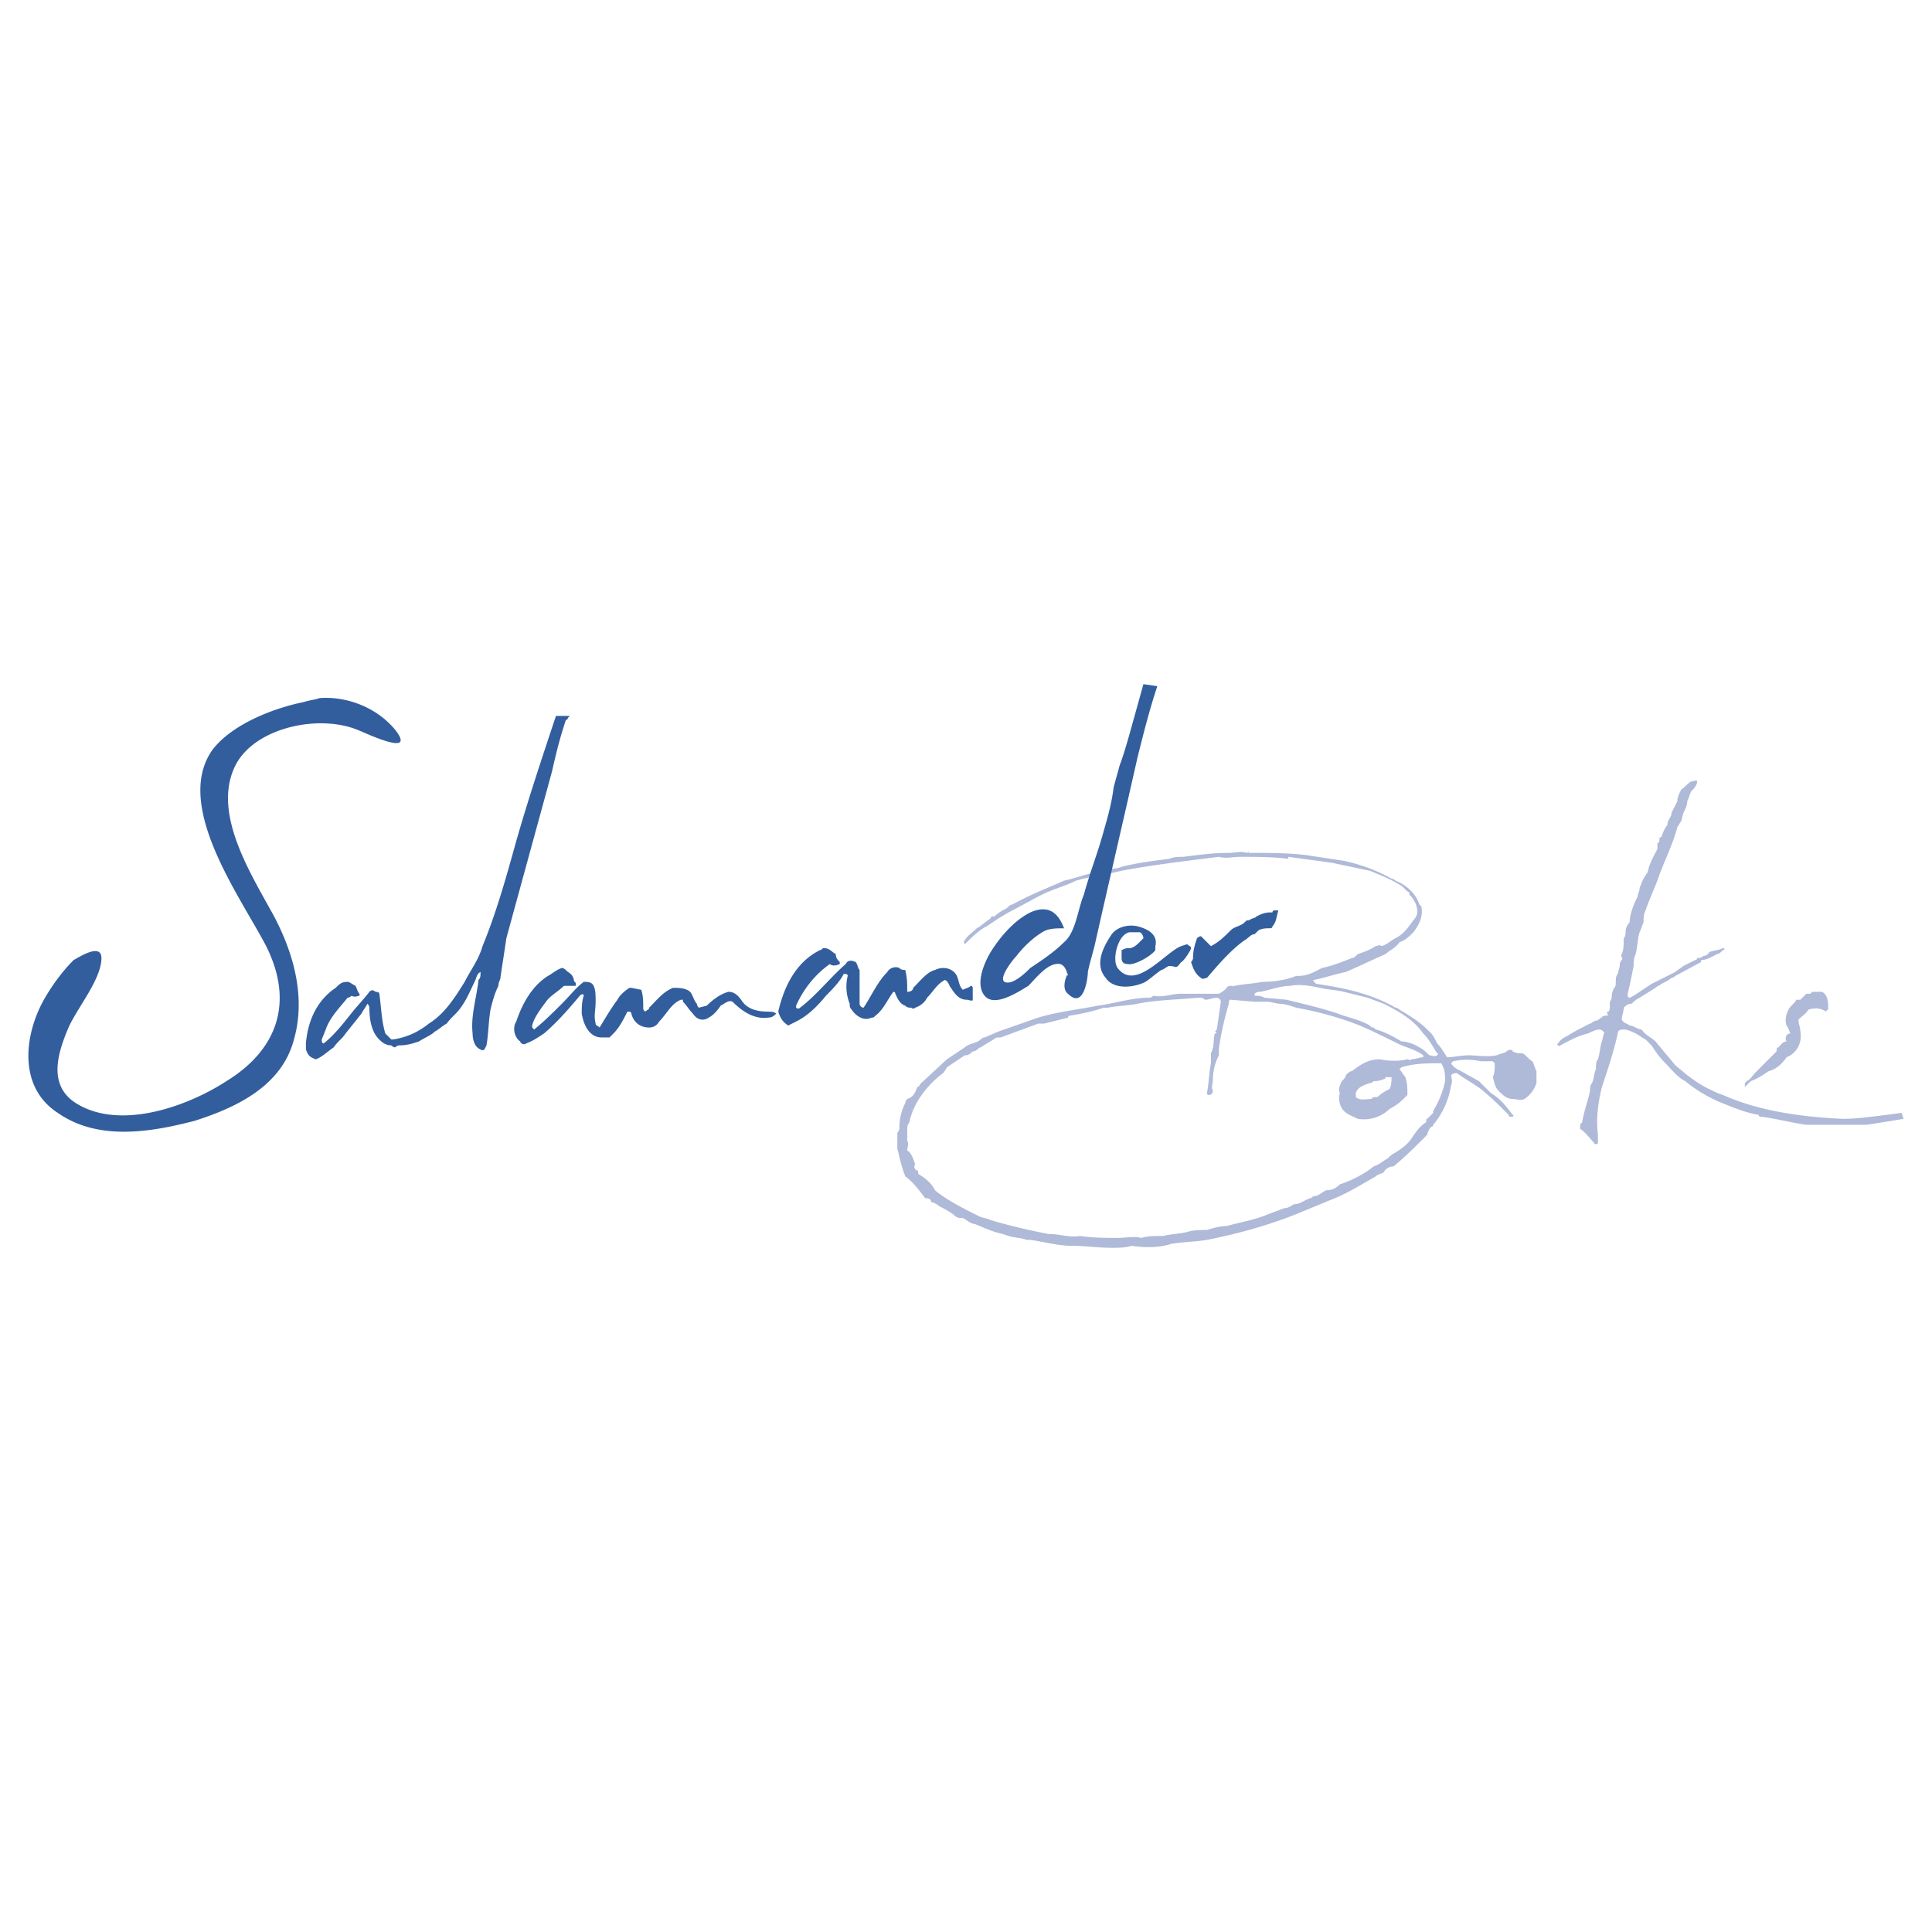 <svg xmlns="http://www.w3.org/2000/svg" width="2500" height="2500" viewBox="0 0 192.756 192.756"><g fill-rule="evenodd" clip-rule="evenodd"><path fill="#fff" d="M0 0h192.756v192.756H0V0z"/><path d="M174.078 108.457l.596-.594c.594-.199 1.188-.594 1.783-.99.791-.199 1.387-.793 1.781-1.387.99-.395 1.584-1.385 1.387-2.572 0-.398-.197-.793-.197-1.189.395-.396.789-.594.988-.988.594-.199 1.188-.199 1.783.195 0-.195.199-.195.199-.195 0-.793 0-1.387-.596-1.783h-.988l-.199.197h-.398l-.592.594h-.396c-.197.395-.596.594-.795.992-.195.395-.393.988-.195 1.58.195.199.195.398.395.793-.395 0-.592.398-.395.793-.395 0-.594.396-.793.594-.197 0-.197.199-.197.396-.396.395-.791.793-1.188 1.188-.199.199-.594.594-.988.992-.199.197-.398.592-.795.791-.199.199-.199.199-.199.395l-.001.198z" fill="#afb9d8"/><path d="M189.723 111.031c-4.357.596-5.148.596-5.938.596-4.16-.199-8.318-.793-11.883-2.377-.596-.199-.99-.398-1.387-.594-.795-.398-1.385-.793-2.18-1.387l-1.188-.99-1.979-2.377c-.395-.395-.992-.594-1.387-1.188-.395 0-.793-.398-1.189-.398-.199-.195-.592-.195-.789-.592 0-.396.197-.793.197-1.188.197-.199.393-.398.791-.398.197-.195.396-.395.791-.594l1.586-.988c.195-.197.395-.197.594-.396.396-.199.791-.395.988-.594.197 0 .396-.199.396-.199l2.572-1.385v-.199c.598 0 1.191-.395 1.586-.594.199 0 .396-.199.596-.395.199 0 .199-.198 0-.198-.396.198-.791.198-1.387.395 0 .199-.396.398-.596.398-.199.198-.395.198-.594.198 0 0 0 .196-.195.196-.396.199-.795.397-1.189.596-.195.196-.594.395-.793.594l-2.373 1.188c-.598.396-1.191.793-1.785 1.189l-.396.195c-.199 0-.199-.195-.199-.395.199-.791.398-1.783.596-2.771 0-.397 0-.792.199-1.189.199-.792.199-1.584.395-2.178.199-.395.199-.594.396-.988 0-.397 0-.792.197-1.19.398-1.187.992-2.377 1.387-3.564.596-1.585 1.385-3.169 1.783-4.751.199-.199.199-.397.398-.596l.195-.79c.199-.397.395-.792.395-1.19.199-.395.199-.594.398-.991.197-.196.592-.593.592-.988 0-.199-.395 0-.592 0-.398.199-.594.593-.988.792-.199.395-.398.792-.398 1.187l-.596 1.19v.196c-.197.397-.393.593-.393.99-.199.199-.398.594-.596 1.188 0 0-.199 0-.199.199 0 .198 0 .395-.199.395v.596c-.395.79-.789 1.386-.988 2.374-.199.199-.396.596-.594.991 0 .199-.199.395-.199.593 0 .199-.195.594-.195.792-.398.792-.795 1.784-.795 2.576-.199.196-.395.594-.395.79 0 .199 0 .596-.197.792 0 .596 0 1.189-.197 1.584-.199.199.197.397 0 .594-.199.199-.199.397-.199.596l-.199.789c-.199.199-.199.598-.199.793 0 .199 0 .596-.197.596 0 .197-.197.396-.197.793 0 0 0 .395-.197.594v.395c0 .199 0 .594-.197.594-.199 0 0 .199 0 .396-.199 0-.596 0-.596.199-.199 0-.199.197-.395.197 0 .197-.199 0-.396.197-.197 0-.197.199-.396.199-.793.395-1.584.793-2.178 1.188-.395.199-.793.395-.992.793-.197 0 0 .395.199.197.793-.396 1.783-.99 2.771-1.189.398-.195.793-.395 1.188-.395.199 0 .596.395.396.395l-.197.793c-.199.594-.199 1.189-.395 1.783-.199.199-.199.594-.199.988-.197.398-.197.99-.395 1.389-.199.195-.199.594-.199.789-.199.992-.596 1.982-.793 3.17-.195 0-.195.396-.195.594.59.396.988.99 1.385 1.385 0 .199.396.199.396 0v-.791c-.199-1.582 0-3.166.395-4.752.596-1.783 1.188-3.564 1.584-5.348 0-.395.398-.395.596-.395.393 0 .791.199 1.188.395.395.199.594.398.988.594l.598.596c.395.594.789 1.188 1.385 1.781.592.594 1.188 1.387 1.98 1.783 1.186.988 2.574 1.781 4.156 2.375.992.396 1.98.793 3.17.99 0 .199.195.199.395.199 1.387.199 2.971.594 4.355.793h5.941s.199 0 3.764-.594l-.199-.596zM152.893 105.885c-.398-.199-.596-.598-.99-.793 0 0-.197 0 0 0-.396 0-.594 0-.992-.199 0-.197-.395-.197-.59 0-.199.199-.598.199-.994.395-.988.199-1.977 0-2.771 0-.789 0-1.586.199-2.176.199-.398-.594-.596-.99-.992-1.385-.197-.398-.395-.793-.592-.992 0 0-.199 0 0 0-.199-.195-.398-.395-.398-.395-.789-.793-1.783-1.387-2.771-1.979 0 0-.199-.199-.398-.199-2.373-1.387-5.145-1.98-7.918-2.377l-.197-.199c-.199-.195 0-.195 0-.195.988-.199 2.176-.598 3.168-.793 1.387-.594 2.574-1.189 3.959-1.783.398-.395.988-.593 1.387-1.187.594-.199.988-.594 1.385-.991.598-.792.988-1.584.793-2.573l-.195-.199c-.398-1.188-1.389-1.979-2.381-2.377 0 0-.195-.196-.395-.196-1.385-.792-2.971-1.389-4.75-1.783-1.387-.199-2.576-.397-3.963-.594-1.779-.198-3.564-.198-5.545-.198v-.199c0 .199-.197.199-.197.199-.594-.199-1.189 0-1.779 0-1.586 0-2.971.198-4.557.395-.396 0-.99 0-1.385.198-1.584.199-3.17.398-4.754.792-.398.199-.988.199-1.387.199-.396.199-.791.395-1.385.395-.988.199-1.982.596-2.971.792-1.783.792-3.367 1.386-5.148 2.377-.197 0-.395.199-.594.395-.398.199-.793.397-1.188.792h-.199c-.197 0-.197.199-.197.199-.594.397-.988.792-1.387.991-.396.395-.989.792-1.187 1.187-.199.199 0 .397 0 .397.594-.596 1.386-1.389 2.175-1.784l1.189-.792.992-.594c1.186-.593 2.176-1.187 3.365-1.783 1.189-.594 2.178-.792 3.365-1.386 1.385-.395 2.971-.594 4.555-.988 3.17-.597 6.535-.991 9.703-1.389.793.198 1.387 0 2.178 0 1.586 0 3.17 0 4.754.198v-.198c1.387.198 2.969.397 4.357.596l3.76.792c.988.395 1.982.792 2.971 1.386.396.196.594.594.988.792v.196c.396.397.795.991.795 1.783 0 .199-.199.594-.398.792-.592.792-.988 1.386-1.783 1.781-.395.199-.789.596-1.385.792-.199-.196-.395 0-.592 0-.596.397-1.189.594-1.783.792-.197.199-.396.397-.596.397-.988.395-1.977.792-2.971.988-.789.397-1.387.792-2.375.792h-.197c-.988.398-2.18.594-3.365.594-.992.199-1.785.199-2.775.398-.195 0-.195.197-.195 0-.199 0-.594 0-.594.197-.199.197-.398.396-.793.594h-3.762c-.988 0-1.783.395-2.771.199 0 0-.199.195-.398.195-1.783 0-3.564.594-5.146.793-1.98.398-3.961.594-5.941 1.189l-3.961 1.387-1.385.594s-.199 0-.395.195c-.398.398-1.191.398-1.585.793l-1.783 1.189-2.574 2.377c0-.199 0 0 0 0-.198.195-.198.395-.396.395-.197.594-.396.99-.989 1.188 0 0-.199.199-.199.398-.395.791-.593 1.584-.593 2.572 0 0 0 .199-.198.396v1.586c.198.789.396 1.779.791 2.771.792.594 1.387 1.385 1.981 2.178.197 0 .593 0 .593.395.199 0 .595.199.792.398.396.195.792.395 1.386.791.199.197.396.395.792.395h.199c.397.199.792.594 1.187.594.992.398 1.783.793 2.771.992l.598.199c.594.195 1.385.195 1.779.395h.396c1.385.197 2.773.594 4.16.594 1.385 0 2.574.197 3.961.197.59 0 1.385 0 1.977-.197 1.389.197 2.773.197 3.965-.197 1.186-.199 2.373-.199 3.561-.396 2.971-.594 5.941-1.387 8.912-2.574l3.367-1.389c1.584-.594 3.166-1.58 4.555-2.373.197-.199.393-.199.789-.398.199-.395.598-.594.992-.594 1.188-.99 2.178-1.979 3.365-3.168 0-.197.199-.594.398-.791.197 0 .197-.197.197-.197a8.003 8.003 0 0 0 1.781-3.963c.195-.395 0-.791 0-.988.195-.197.395-.197.594-.197.793.592 1.584.99 2.377 1.584.99.791 1.781 1.582 2.771 2.572 0 .199.199.199.395.199 0 0 .199-.199 0-.199-.59-.791-1.188-1.584-2.176-2.178l-1.189-1.188-1.779-.99c-.398-.199-.797-.395-.992-.793l.195-.195a6.524 6.524 0 0 1 2.775 0h1.188l.197.195c0 .594 0 .992-.197 1.387.197.596.197.99.594 1.385.396.398.795.793 1.385.793.398 0 .795.199 1.189 0a3.082 3.082 0 0 0 1.191-1.582v-1.189c-.202-.392-.202-.592-.401-.986zM125.17 99.15c.199-.197.398-.197.594-.197.99-.199 1.98-.594 2.971-.594.99-.199 1.979 0 2.971.197.791.197 1.582.197 2.377.396l2.373.592 1.584.594c1.586.793 2.971 1.586 3.959 2.971.598.594.994 1.387 1.389 1.982.197 0 0 .195 0 .195-.197.199-.592 0-.791 0-.398-.395-.598-.592-.988-.791-.598-.395-1.389-.594-1.783-.594-.992-.594-1.785-.988-2.574-1.188l-.199-.199c-.197 0-.197 0-.396-.199-.988-.592-2.178-.789-3.17-1.186-1.779-.594-3.561-.992-5.145-1.387l-2.182-.199c-.395-.195-.59-.195-.988-.195v-.198h-.002zm19.01 8.713c-.199.988-.596 1.98-1.188 2.971v.197l-.596.596c-.199 0 0 .395-.199.395-.59.396-.988.99-1.385 1.584-.395.594-.988.992-1.586 1.387-.395.199-.59.395-.789.594-.398.197-.795.594-1.387.791-.99.793-2.18 1.387-3.367 1.785-.396.395-.789.592-1.385.592-.398.199-.793.594-1.188.594-.199 0-.199.199-.398.199-.594.195-.988.594-1.584.594-.395.199-.592.395-.988.395l-1.586.596c-1.385.594-2.771.791-4.156 1.188-.598 0-1.387.199-1.982.395-.594 0-1.387 0-1.979.199-.793.199-1.582.199-2.377.398-.791 0-1.586 0-2.176.195-.795-.195-1.586 0-2.381 0-1.186 0-2.373 0-3.76-.195-.99.195-1.982-.199-3.168-.199-1.98-.398-3.762-.793-5.742-1.387-.398-.199-.793-.199-1.188-.396-1.585-.793-3.169-1.586-4.358-2.574-.396-.791-.99-1.189-1.583-1.584-.199 0 0-.395-.199-.395-.197 0-.396-.398-.197-.596-.199-.594-.396-1.188-.792-1.387 0-.395.197-.594 0-.988v-1.189c0-.197 0-.395.197-.594.396-1.979 1.782-3.764 3.366-4.949.199-.199.396-.594.396-.594l1.783-1.191c.395 0 .594-.195.791-.395.396 0 .596-.396.795-.396.59-.395.988-.594 1.582-.988h.395l3.764-1.387h.592l2.379-.594c0-.199.197-.199.197-.199 1.189-.197 2.178-.396 3.365-.791h.396c.988-.199 1.982-.199 2.971-.398 1.98-.395 3.959-.395 5.941-.594h.395c.199 0 .395.199.395.199.398 0 .795-.199 1.189-.199.199 0 .395.199.395.398l-.395 2.771-.195.199c.195 0 .195.195 0 .195-.199.594 0 1.189-.396 1.982v.988c-.199.992-.199 1.982-.398 2.971 0 .199.199.199.199.199.199 0 .396-.199.396-.398-.197-.395 0-.789 0-1.188 0-.791.199-1.584.594-2.377v-.592c.195-1.586.594-3.168.992-4.557 0-.195 0-.395.195-.395l2.377.199h1.385l.988.195c.598 0 1.191.199 1.785.398 2.178.395 4.355.99 6.338 1.779 1.385.598 2.572 1.191 3.76 1.785.793.395 1.783.594 2.572 1.186v.199c-.391 0-.789.199-1.186.199-.199.199-.199 0-.395 0-.793.199-1.781.199-2.775 0-1.188 0-1.977.594-2.771 1.188-.197 0-.395.199-.592.396 0 .197-.197.395-.396.594-.199.395-.398.793-.199 1.188-.199.594 0 1.387.398 1.783.395.395.988.594 1.385.793 1.188.195 2.375-.199 3.17-.992.789-.396 1.188-.791 1.781-1.385 0-.594 0-1.188-.199-1.783-.197-.197-.395-.594-.594-.793l.199-.195c1.385-.398 2.572-.398 3.959-.398.398.594.398 1.19.398 1.783zm-5.543.793c-.398.195-.795.395-1.189.791-.197 0-.594 0-.594.197-.596 0-1.188.199-1.584-.197v-.396c.197-.594.791-.793 1.385-.988 0 0 .199 0 .396-.199.199 0 .592 0 .988-.199 0 0 .199 0 .199-.197h.594c0 .395 0 .79-.195 1.188z" fill="#afb9d8"/><path d="M124.971 91.625s.199 0 .398-.199c.395-.196.789-.395 1.385-.395h.199c0-.199.195-.199.195-.199h.395c-.195.594-.195 1.19-.59 1.584 0 .199-.199.199-.199.199-.396 0-.791 0-1.186.196l-.398.397c-.398 0-.596.395-.992.594-1.385.991-2.572 2.377-3.762 3.763-.199 0-.395.199-.594 0-.594-.398-.793-.991-.99-1.584 0 0 .197-.199.197-.395 0-.792.199-1.386.398-1.982 0 0 .199-.196.395-.196l.992.988c.791-.395 1.385-.988 1.979-1.584.395-.395.99-.395 1.385-.79.199-.199.199-.199.396-.199l.397-.198zm-9.701 3.169c-.396.594-2.18 1.584-2.771 1.386-.396 0-.596-.199-.596-.594v-.792s.396-.198.596-.198h.197c.395 0 .791-.395.99-.594l.395-.397c0-.196-.195-.594-.395-.594h-.99c-1.191.199-1.781 2.772-1.191 3.564 1.783 2.378 4.754-1.584 6.34-2.178l.594-.196c.197.196.395.196.395.395 0 .198-.791 1.386-.988 1.386-.598.792-.398.397-1.188.397-.199 0-.596.395-.795.395-.592.395-.988.793-1.582 1.188-1.189.596-3.17.793-3.961-.395-1.188-1.386-.199-3.169.596-4.356.59-.792 1.781-.991 2.572-.792 1.586.395 1.98 1.188 1.783 1.979l-.001.396zm-33.07-.198c.593 0 .792.395 1.188.593 0 .397.197.594.395.792v.199c-.395.198-.791.198-.99 0-1.386.987-2.574 2.376-3.366 4.157v.199s.199.199.396 0c1.584-1.188 2.97-2.971 4.555-4.356.197-.397.593-.397.989-.199.199.199.199.593.396.792v3.365c0 .199.197.398.396.398.792-1.188 1.386-2.576 2.375-3.564.199-.397.792-.594 1.189-.397.199.198.396.198.593.198.199.793.199 1.387.199 2.18.396 0 .593-.199.593-.396.793-.791 1.386-1.584 2.179-1.783.792-.395 1.782-.198 2.178.594.199.398.199.992.595 1.387.397-.197.593-.197.792-.395.197 0 .197.197.197.197v1.188c0 .199-.396 0-.592 0-.793 0-1.189-.594-1.585-1.188-.198-.197-.198-.596-.593-.791-.792.395-1.189 1.188-1.784 1.779-.197.398-.593.793-1.187.992 0 0-.199.199-.396 0-.198 0-.396 0-.595-.199-.593-.199-.791-.793-.99-1.188 0-.197-.197-.197-.197-.197-.595.791-.991 1.783-1.782 2.375-.199.199-.199.199-.396.199-.792.395-1.585-.199-1.981-.791-.197-.199-.197-.398-.197-.598a4.546 4.546 0 0 1-.199-2.771c0-.199-.197-.199-.396-.199-.396.793-1.187 1.586-1.782 2.182-.792.988-1.782 1.979-2.97 2.572l-.791.395c-.595-.395-.792-.789-.991-1.385.595-2.572 1.782-4.95 4.159-6.137.197-.001.197-.199.396-.199zm-26.138 1.979c.197 0 .396.198.594.397.396.195.593.594.593.793 0 .195.199.195.199.395v.199h-1.189c-.593.594-1.386.99-1.782 1.584-.593.793-1.188 1.584-1.386 2.373 0 .199 0 .199.197.398.991-.793 1.981-1.783 2.773-2.576.791-.789 1.386-1.582 2.179-2.178.396 0 .791 0 .989.398.197.395.197.99.197 1.584 0 .793-.197 1.385 0 2.178 0 .195.199.195.396.395.595-.988 1.188-1.979 1.782-2.771.198-.395.595-.791 1.188-1.188h.198l.99.197c.197.596.197 1.189.197 1.783 0 .199 0 .199.199.395.198-.195.396-.195.396-.395.791-.793 1.386-1.584 2.375-1.98.396 0 .99 0 1.386.197.595.199.595.99.991 1.385 0 .199.197.398.197.398l.792-.199c.594-.594 1.386-1.188 2.178-1.385.594 0 .99.396 1.386.99.594.793 1.584.988 2.574.988.197 0 .594 0 .792.199-.199.197-.396.396-.792.396-1.386.197-2.574-.596-3.564-1.584-.396-.199-.792.195-1.188.395-.396.594-.792.99-1.188 1.189-.593.395-1.187.197-1.583-.396-.396-.395-.595-.793-.991-1.188v-.199h-.197c-.99.395-1.386 1.387-2.178 2.178a1.092 1.092 0 0 1-.99.594c-.991 0-1.585-.594-1.782-1.385 0-.199-.198-.199-.396-.199-.396.793-.792 1.584-1.387 2.178l-.395.398h-.792c-1.188 0-1.781-1.191-1.98-2.377 0-.594 0-1.188.199-1.781 0-.199-.199-.199-.396 0-.991 1.188-2.178 2.572-3.564 3.76-.595.398-1.188.793-1.784.992-.197.197-.593 0-.593-.199-.594-.395-.792-1.387-.396-1.98.593-1.783 1.584-3.562 3.168-4.555.397-.198.793-.593 1.388-.791zm-7.723 8.12s-.199.197-.396 0c-.593-.199-.792-.992-.792-1.586-.197-1.781.396-3.564.593-5.344.199-.199.199-.398.199-.793-.396.195-.396.594-.593.988-.396.793-.792 1.783-1.387 2.576-.396.594-.99.99-1.386 1.584-.396.195-.793.594-1.188.793-.396.395-.99.594-1.583.988-.595.199-1.188.396-1.981.396 0 0-.197 0-.396.197-.197 0-.396-.197-.396-.197a1.51 1.51 0 0 1-.99-.396c-.99-.793-1.189-2.178-1.189-3.365 0-.199-.197-.398-.197-.398-.198.398-.396.598-.593.992l-1.584 1.979c-.396.594-.792.793-1.188 1.387-.594.396-1.188.99-1.782 1.189-.594-.199-.792-.398-.989-.99v-.594c.197-2.377 1.188-4.357 2.97-5.545.396-.396.593-.596 1.187-.596.199 0 .396.199.792.398.199.395.199.594.396.791v.199c-.197 0-.396.195-.792 0 0 0-.197.195-.396.195-.791.992-1.782 1.982-2.178 3.17l-.396.988c0 .199 0 .398.199.398.99-.793 1.782-1.785 2.574-2.773.593-.791 1.386-1.584 1.979-2.375.199-.199.396-.199.595 0 0 0 .396 0 .396.197.197 1.387.197 2.574.593 3.959l.594.594h.199c1.386-.195 2.574-.789 3.564-1.582 1.584-.99 2.574-2.576 3.564-4.16.595-1.188 1.386-2.178 1.782-3.564 1.388-3.365 2.377-6.929 3.367-10.493 1.188-4.16 2.574-8.318 3.96-12.476h1.386l-.197.199s0 .196-.197.196c-.595 1.783-.991 3.368-1.388 5.148l-4.553 16.633c-.199 1.386-.396 2.576-.595 3.961 0 .199-.198.395-.198.793-.396.791-.594 1.584-.792 2.377-.197 1.186-.197 2.373-.396 3.562l-.201.4zM115.467 68.458c-.793 2.377-1.387 4.751-1.98 7.128-1.385 6.14-2.771 12.081-4.156 18.218-.199.991-.598 2.178-.795 3.169 0 .594-.393 3.764-1.979 2.178-.795-.594 0-2.178 0-1.982 0 .793 0-.789-.795-.987-1.186-.199-2.373 1.386-3.166 2.179-.99.594-3.365 2.178-4.355.99-.992-1.189 0-3.368.594-4.359.988-1.582 2.377-3.167 3.959-3.959 1.783-.792 2.773 0 3.367 1.585-.793 0-1.584 0-2.178.395-.992.594-1.98 1.585-2.576 2.377-.395.395-1.781 2.178-1.188 2.572.793.398 2.178-.988 2.574-1.386 1.189-.792 2.379-1.584 3.367-2.573 1.188-.991 1.387-3.368 1.982-4.754.59-2.178 1.385-4.157 1.977-6.335.396-1.386.795-2.772.99-4.357.199-.792.395-1.386.594-2.178.596-1.585.992-3.169 2.377-8.119l1.387.198zM31.903 69.645c2.772-.196 5.742.991 7.524 3.169 2.178 2.772-2.772.395-3.761 0-3.96-1.584-10.1-.198-12.08 3.366-2.574 4.753 1.386 10.891 3.761 15.247 1.981 3.763 3.17 8.118 1.981 12.276-1.188 4.555-5.545 6.734-9.901 8.119-4.554 1.189-9.703 1.982-13.663-.791-3.96-2.574-3.367-7.723-1.386-11.287.792-1.385 1.782-2.771 2.97-3.961.396-.196 2.773-1.781 2.773-.196 0 2.179-2.575 5.149-3.367 7.128-.99 2.377-1.979 5.543.792 7.328 4.356 2.771 11.088.395 15.05-2.18 5.147-3.168 6.732-7.92 3.96-13.466-2.574-4.95-9.307-14.057-5.347-19.604 1.981-2.573 6.138-4.157 9.109-4.751.596-.198.992-.198 1.585-.397z" fill="#325e9e"/></g></svg>